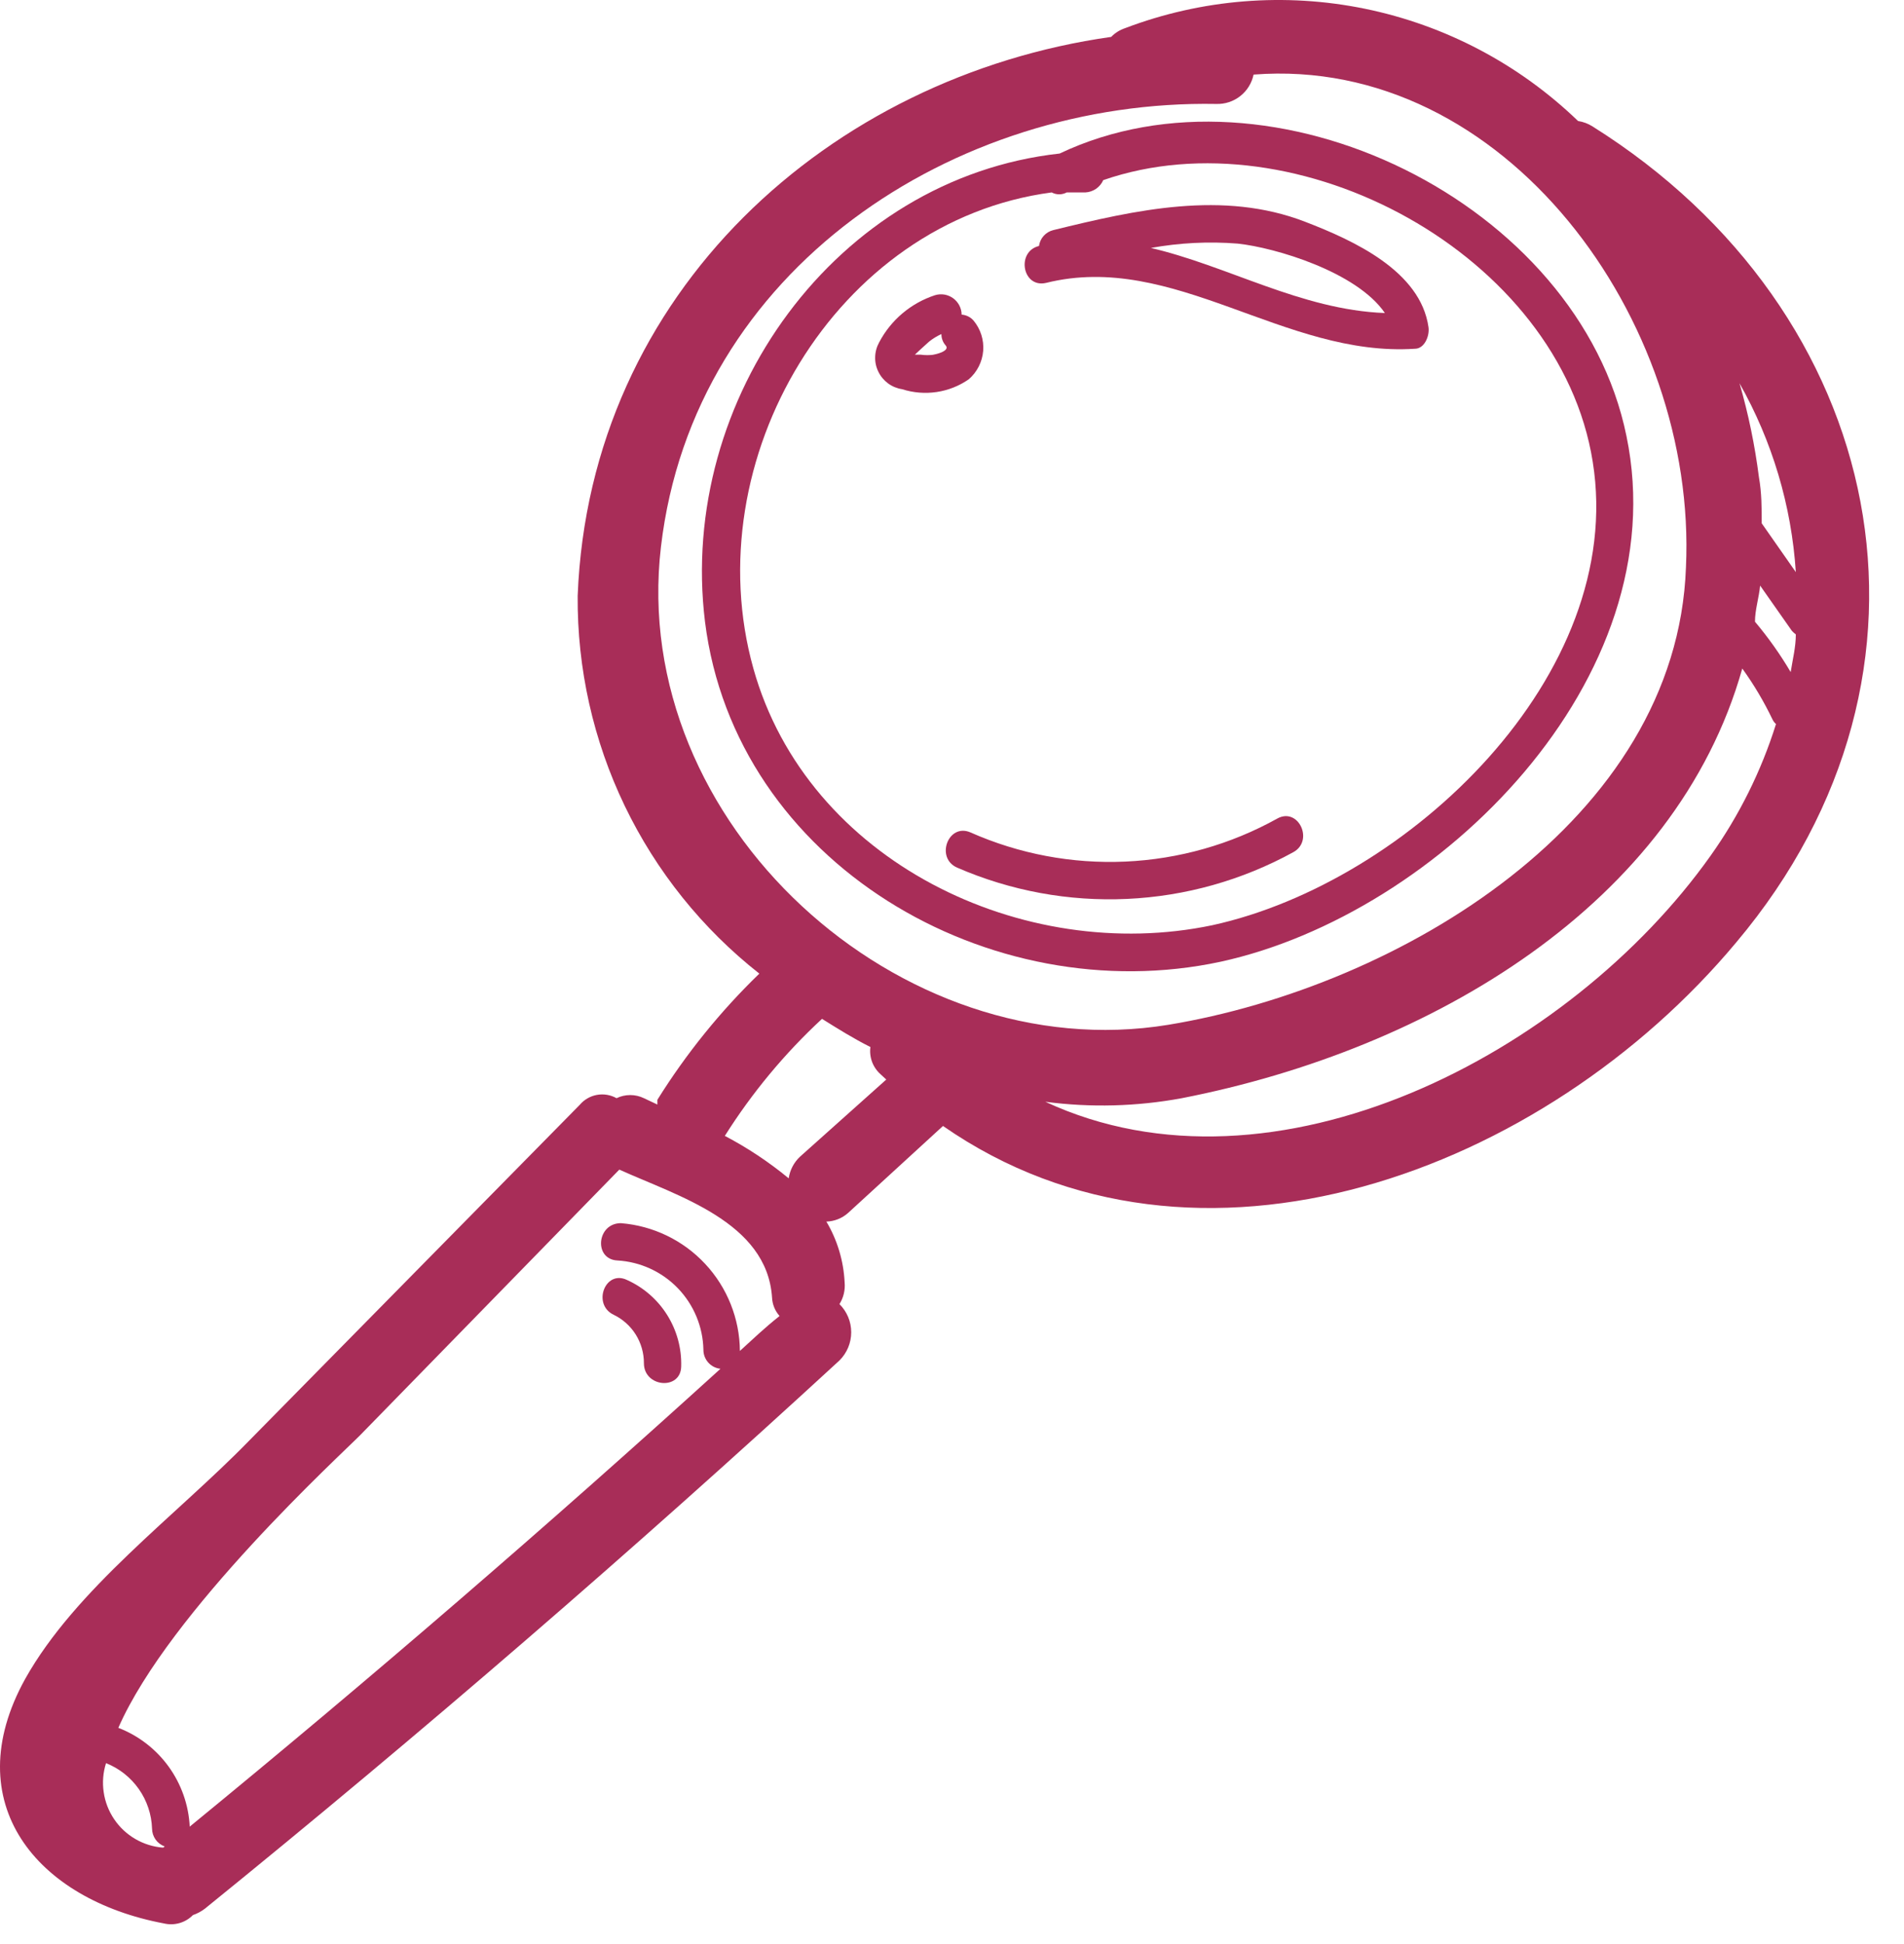 <?xml version="1.0" encoding="UTF-8"?> <svg xmlns="http://www.w3.org/2000/svg" width="48" height="49" viewBox="0 0 48 49" fill="none"><path d="M40.153 3.19C40.041 3.118 39.915 3.07 39.783 3.05C38.297 1.617 36.435 0.636 34.413 0.221C32.391 -0.193 30.292 -0.023 28.363 0.71C28.23 0.754 28.11 0.83 28.013 0.93C20.933 1.93 14.863 7.35 14.563 15.02C14.55 16.851 14.955 18.661 15.749 20.311C16.543 21.961 17.704 23.408 19.143 24.54C18.16 25.491 17.297 26.559 16.573 27.72C16.573 27.72 16.573 27.8 16.573 27.84L16.233 27.68C16.125 27.628 16.008 27.601 15.888 27.601C15.768 27.601 15.65 27.628 15.543 27.68C15.393 27.595 15.217 27.566 15.047 27.597C14.877 27.628 14.724 27.718 14.613 27.85L6.273 36.32C4.453 38.19 1.903 40.05 0.633 42.32C-1.097 45.45 0.933 47.88 4.133 48.48C4.262 48.511 4.398 48.508 4.526 48.471C4.654 48.434 4.77 48.365 4.863 48.27C4.971 48.233 5.072 48.178 5.163 48.11C10.643 43.67 15.976 39.063 21.163 34.29C21.257 34.197 21.331 34.086 21.382 33.965C21.433 33.843 21.459 33.712 21.459 33.58C21.459 33.448 21.433 33.317 21.382 33.195C21.331 33.074 21.257 32.963 21.163 32.87C21.266 32.706 21.311 32.513 21.293 32.32C21.267 31.78 21.109 31.255 20.833 30.79C21.037 30.784 21.232 30.706 21.383 30.57L23.773 28.38C30.173 32.83 38.933 29.55 43.773 23.75C49.533 16.91 47.563 7.84 40.153 3.19ZM45.273 15.99C45.273 16.31 45.193 16.62 45.143 16.94C44.879 16.492 44.578 16.068 44.243 15.67C44.243 15.37 44.343 15.07 44.373 14.76L45.173 15.9C45.204 15.933 45.237 15.963 45.273 15.99ZM45.273 14.42L44.413 13.19C44.413 12.81 44.413 12.42 44.343 12.03C44.241 11.229 44.078 10.436 43.853 9.66C44.679 11.119 45.164 12.747 45.273 14.42ZM4.113 46.57C3.866 46.551 3.627 46.477 3.413 46.353C3.2 46.229 3.016 46.058 2.878 45.853C2.739 45.648 2.649 45.415 2.614 45.17C2.578 44.925 2.598 44.676 2.673 44.44C3.006 44.572 3.293 44.799 3.499 45.092C3.705 45.385 3.821 45.732 3.833 46.09C3.834 46.189 3.865 46.285 3.922 46.366C3.979 46.446 4.06 46.507 4.153 46.54L4.113 46.57ZM18.653 34.05C18.646 33.236 18.334 32.453 17.778 31.857C17.223 31.261 16.465 30.895 15.653 30.83C15.043 30.83 14.963 31.74 15.563 31.77C16.142 31.803 16.687 32.053 17.089 32.47C17.491 32.887 17.721 33.441 17.733 34.02C17.732 34.139 17.776 34.254 17.855 34.343C17.935 34.432 18.045 34.488 18.163 34.5C13.803 38.46 9.343 42.307 4.783 46.04C4.756 45.495 4.571 44.97 4.252 44.528C3.932 44.086 3.492 43.746 2.983 43.55C4.273 40.61 8.623 36.64 9.083 36.17L15.613 29.48C17.093 30.15 19.333 30.8 19.463 32.7C19.47 32.874 19.537 33.04 19.653 33.17C19.273 33.47 18.973 33.76 18.653 34.05ZM20.173 29.15C20.016 29.295 19.914 29.489 19.883 29.7C19.385 29.289 18.845 28.93 18.273 28.63C18.958 27.544 19.781 26.552 20.723 25.68C21.123 25.93 21.523 26.18 21.943 26.39C21.926 26.517 21.941 26.647 21.986 26.768C22.032 26.888 22.106 26.995 22.203 27.08L22.343 27.21L20.173 29.15ZM16.663 13.78C17.483 6.78 24.063 2.5 30.663 2.62C30.882 2.627 31.096 2.557 31.268 2.421C31.44 2.286 31.558 2.094 31.603 1.88C37.933 1.39 42.793 8.07 42.503 14.3C42.273 20.69 35.273 24.87 29.453 25.83C22.683 26.94 15.843 20.75 16.663 13.78ZM43.123 21.57C39.573 26.57 32.123 30.45 26.353 27.77C27.497 27.921 28.658 27.89 29.793 27.68C36.093 26.45 42.253 22.78 43.923 16.85C44.214 17.253 44.468 17.681 44.683 18.13C44.705 18.176 44.735 18.216 44.773 18.25C44.401 19.436 43.844 20.557 43.123 21.57Z" fill="#A82D58"></path><path d="M15.803 32.26C15.253 32 14.923 32.88 15.473 33.14C15.702 33.251 15.895 33.425 16.029 33.64C16.163 33.856 16.234 34.106 16.233 34.36C16.233 34.97 17.163 35.05 17.173 34.44C17.186 33.982 17.062 33.53 16.818 33.142C16.574 32.754 16.221 32.447 15.803 32.26Z" fill="#A82D58"></path><path d="M41.003 10.99C39.803 5.11 32.063 1.33 26.713 3.87C21.083 4.49 17.083 10.05 17.773 15.67C18.533 21.76 24.953 25.49 30.773 24.24C36.273 23.04 42.273 17.11 41.003 10.99ZM30.563 23.32C25.793 24.32 20.353 21.71 18.993 16.85C17.523 11.6 21.063 5.57 26.513 4.85C26.571 4.881 26.636 4.898 26.703 4.898C26.769 4.898 26.834 4.881 26.893 4.85H26.983C27.103 4.85 27.233 4.85 27.363 4.85C27.459 4.845 27.552 4.813 27.632 4.759C27.711 4.704 27.774 4.628 27.813 4.54C32.693 2.85 39.323 6.41 40.153 11.64C41.013 17.01 35.503 22.24 30.563 23.32Z" fill="#A82D58"></path><path d="M36.013 8.25C35.813 6.83 34.123 6.06 32.903 5.59C30.833 4.79 28.633 5.29 26.553 5.8C26.459 5.823 26.375 5.874 26.311 5.945C26.247 6.016 26.206 6.105 26.193 6.2C25.613 6.34 25.773 7.27 26.373 7.13C29.593 6.33 32.373 9.01 35.673 8.79C35.903 8.79 36.043 8.48 36.013 8.25ZM29.013 6.25C29.735 6.119 30.471 6.082 31.203 6.14C32.143 6.24 34.203 6.85 34.913 7.89C32.793 7.81 30.943 6.69 28.973 6.24L29.013 6.25Z" fill="#A82D58"></path><path d="M24.543 8.08C24.467 7.992 24.359 7.939 24.243 7.93C24.242 7.85 24.222 7.771 24.185 7.699C24.148 7.628 24.095 7.566 24.03 7.518C23.965 7.471 23.89 7.439 23.811 7.425C23.732 7.412 23.65 7.417 23.573 7.44C22.966 7.638 22.46 8.065 22.163 8.63C22.101 8.743 22.066 8.869 22.063 8.999C22.059 9.128 22.087 9.256 22.145 9.372C22.201 9.488 22.286 9.588 22.39 9.665C22.494 9.741 22.616 9.791 22.743 9.81C23.024 9.9 23.321 9.924 23.613 9.881C23.904 9.838 24.181 9.728 24.423 9.56C24.633 9.378 24.763 9.121 24.786 8.845C24.808 8.568 24.721 8.293 24.543 8.08ZM23.543 8.94C23.434 8.955 23.323 8.955 23.213 8.94H23.063L23.213 8.8L23.423 8.61C23.518 8.534 23.622 8.47 23.733 8.42C23.732 8.527 23.771 8.631 23.843 8.71C23.953 8.84 23.613 8.93 23.523 8.94H23.543Z" fill="#A82D58"></path><path d="M32.203 20.63C31.029 21.284 29.718 21.655 28.375 21.716C27.031 21.777 25.692 21.525 24.463 20.98C23.903 20.74 23.573 21.63 24.133 21.87C25.481 22.455 26.945 22.725 28.414 22.657C29.882 22.59 31.315 22.187 32.603 21.48C33.133 21.19 32.733 20.34 32.203 20.63Z" fill="#A82D58"></path></svg> 